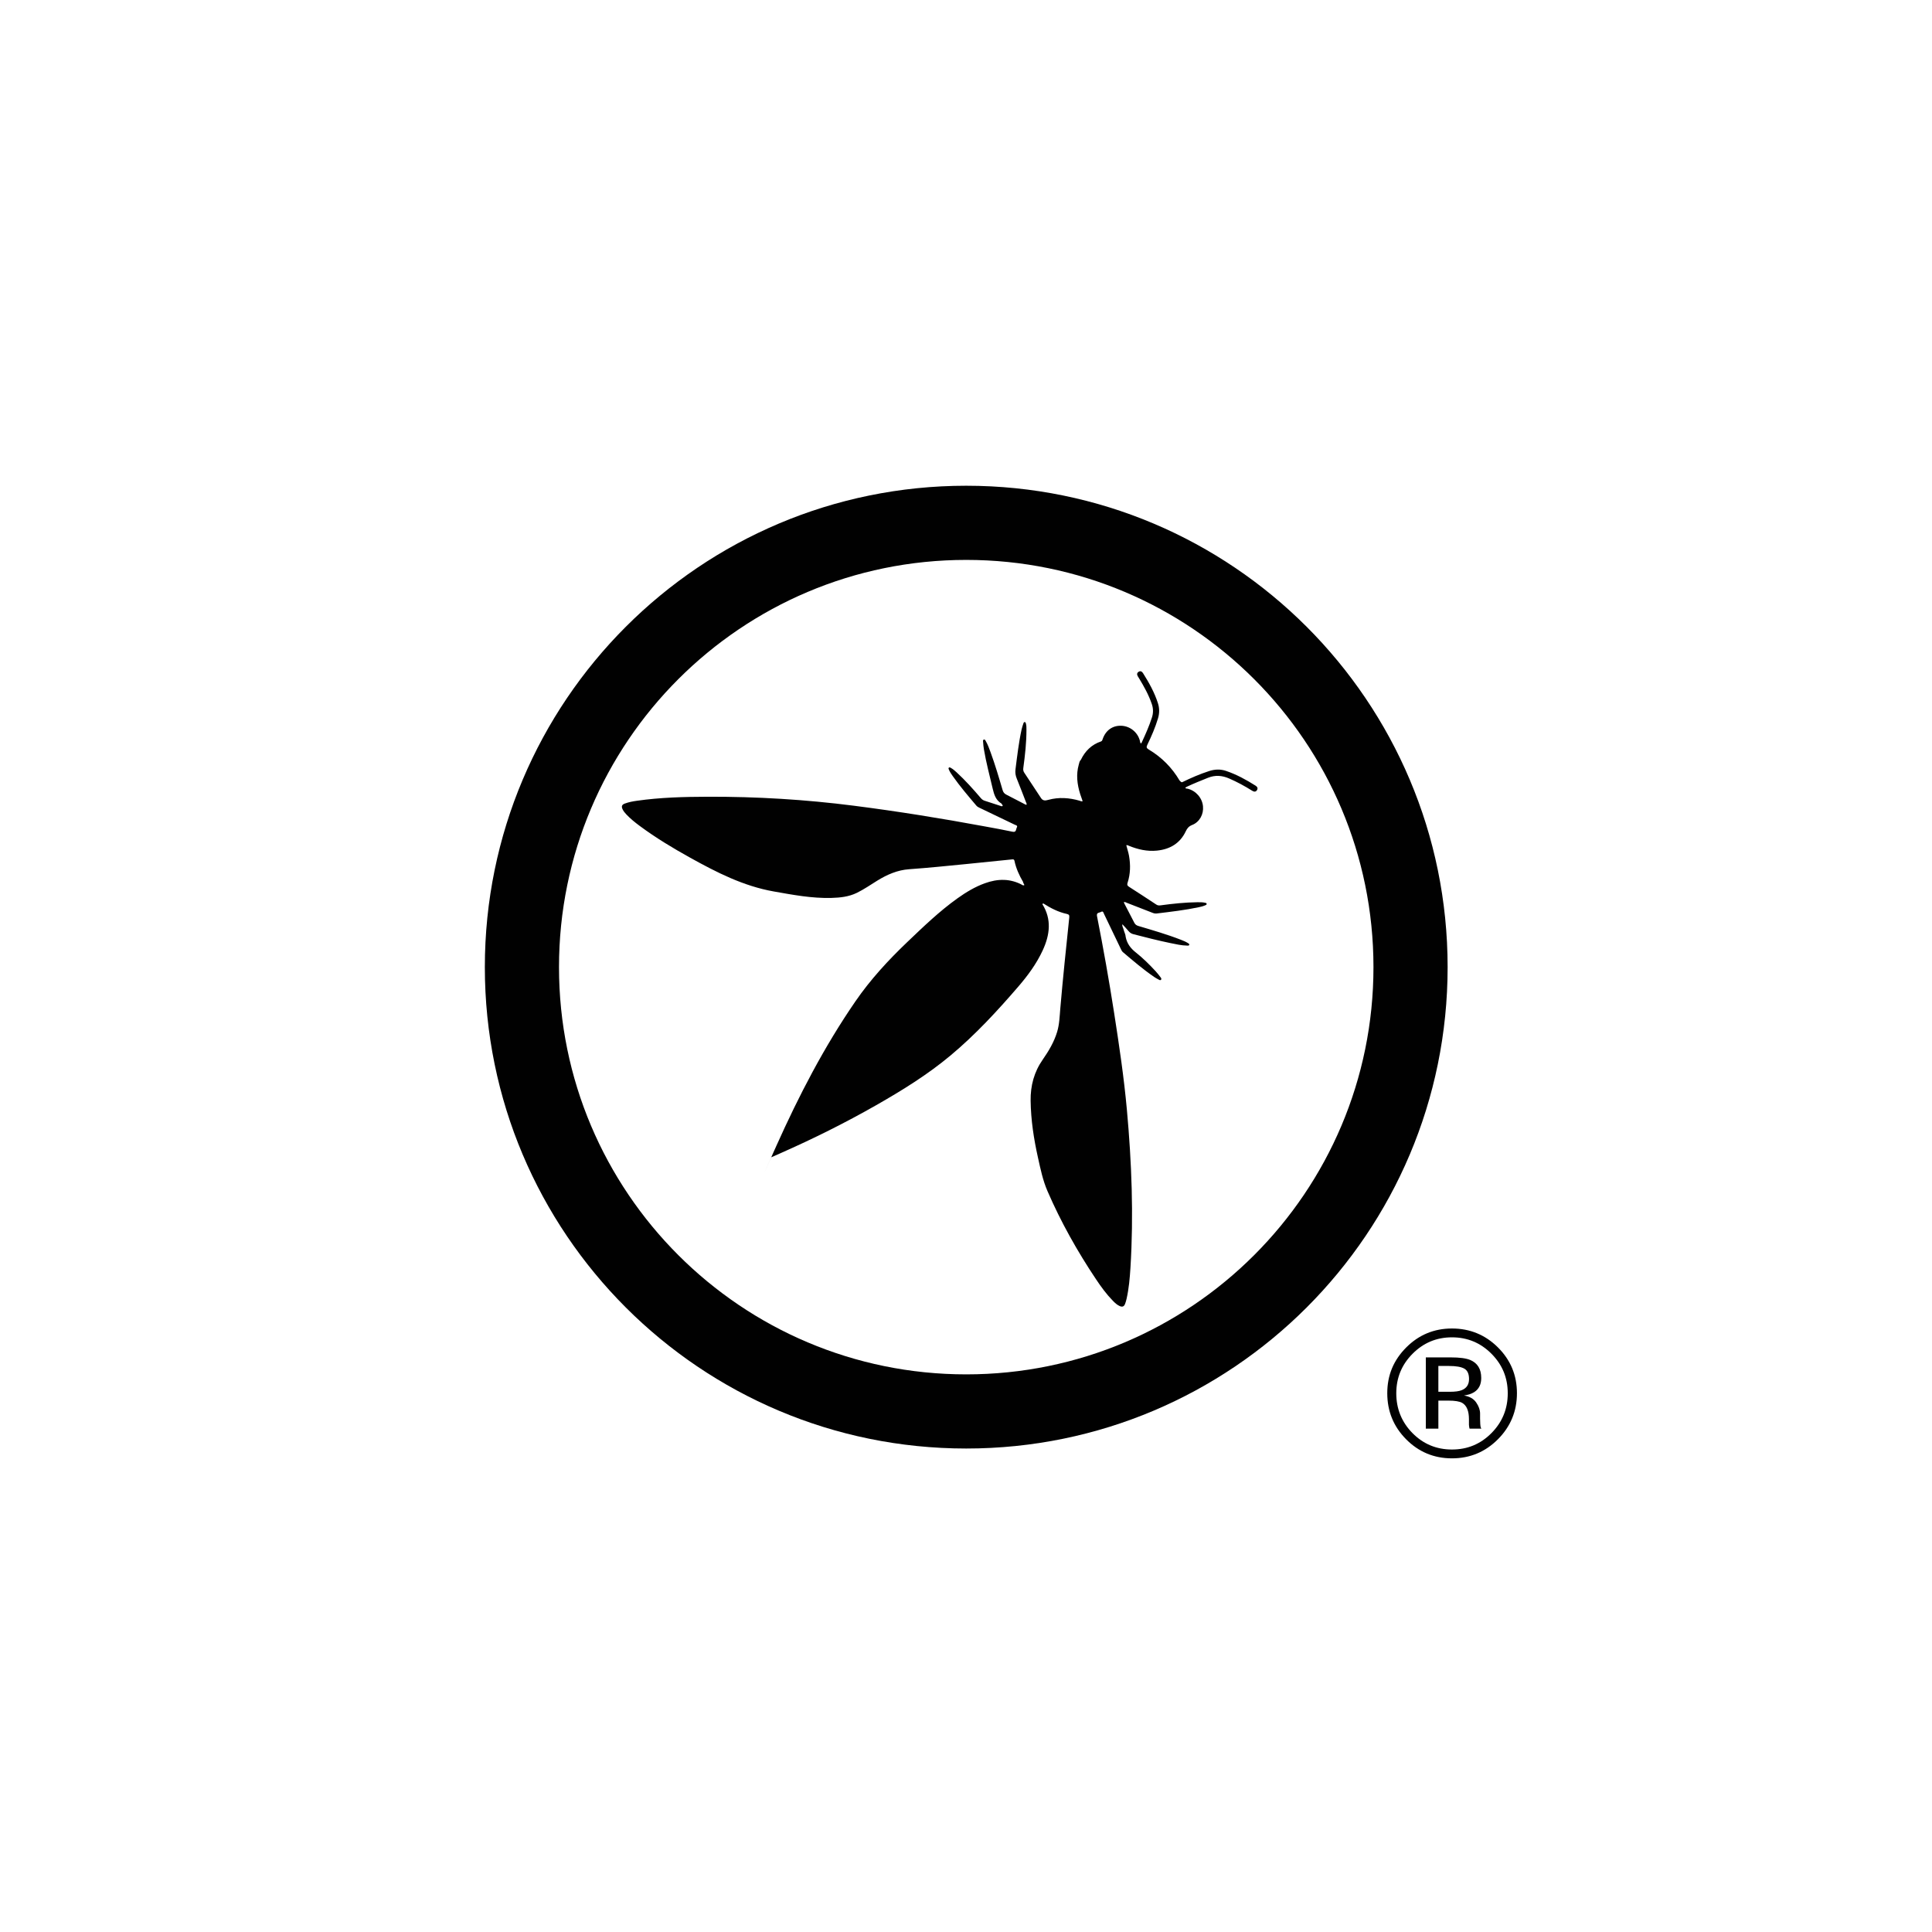 <svg xmlns="http://www.w3.org/2000/svg" id="Layer_1" viewBox="0 0 2400 2400"><defs><style>.cls-1{fill:#010101;stroke-width:0}</style></defs><path d="M1200.29 603.4c-330.27 0-598 267.74-598 598s267.74 598 598 598 598-267.74 598-598-267.74-598-598-598zm0 1103.89c-279.39 0-505.88-226.49-505.88-505.88s226.49-505.88 505.88-505.88 505.88 226.49 505.88 505.88-226.49 505.88-505.88 505.88z" class="cls-1"/><path d="M1559.76 976.02c-11.6-7.35-23.59-13.92-36.67-18.35-7.13-2.41-14.05-2.1-21.12.18-11.5 3.71-22.52 8.51-33.36 13.8-1.69.31-2.2-1.3-3.26-2.01-9.5-16.14-22.33-29.03-38.38-38.6-2.94-1.75-3.04-3.11-1.66-5.94 5.15-10.65 9.87-21.48 13.24-32.86 1.85-6.24 1.89-12.34-.09-18.57-4.26-13.39-11.04-25.52-18.47-37.32-1.32-2.1-3.14-3.34-5.55-1.84-2.35 1.46-2.22 3.6-.91 5.77.45.76.94 1.5 1.4 2.25 6.2 10.21 12 20.62 15.88 32 1.93 5.66 1.98 11.17.13 16.88-3.41 10.54-7.87 20.64-12.54 30.65-.27.59-.46 1.27-1.27 1.46-.97-1.03-.86-2.44-1.21-3.68-2.9-10.44-12.27-17.89-23.07-18.28-10.88-.39-19.43 5.78-23.12 16.72-.4 1.17-.68 2.29-2.06 2.76-11.65 3.96-19.7 11.87-24.97 22.82-1.76 1.59-2.02 3.88-2.61 5.97-3.49 12.34-2.03 24.47 1.72 36.47.94 3.01 2.05 5.96 3.1 8.98-1.59.5-2.65-.26-3.77-.59-12.86-3.73-25.85-4.65-38.86-1.08-3.62.99-6.53 1.38-8.92-1.97-6.99-10.61-13.93-21.25-21-31.81-1.28-1.91-1.45-3.71-1.15-5.92 2.15-15.78 3.92-31.59 3.88-47.55 0-2.54.02-5.09-.68-7.57-.21-.74-.4-1.64-1.26-1.79-1.11-.2-1.56.79-1.82 1.59-.84 2.51-1.72 5.03-2.28 7.61-3.56 16.33-5.45 32.91-7.57 49.47-.53 4.13.05 7.78 1.59 11.56 3.95 9.73 7.68 19.54 11.47 29.33.38.97 1.14 1.92.58 3.24-.43-.12-.87-.16-1.23-.34-7.95-4.11-15.87-8.29-23.85-12.34-2.44-1.24-3.8-2.99-4.58-5.66-4.66-15.91-9.38-31.8-15.08-47.38-1.63-4.46-3.26-8.94-5.62-13.08-.58-1.01-1.06-2.6-2.48-2.28-1.54.34-1.1 2.01-1.02 3.11.2 2.97.46 5.95.96 8.89 2.78 16.47 7.08 32.6 10.9 48.85 1.76 7.5 3.88 14.46 10.98 18.69.18.11.28.33.42.51-.22.94 2.75 2.05-.16 2.84-7.03-2.3-14.05-4.66-21.11-6.87-1.99-.62-3.46-1.69-4.81-3.27-9.54-11.19-19.35-22.14-30.19-32.11-2.2-2.02-4.44-4-7.08-5.44-.74-.41-1.59-1.07-2.43-.33-.85.73-.34 1.66 0 2.45 1.19 2.88 2.94 5.44 4.72 7.97 9.05 12.85 19.24 24.79 29.39 36.76 1.04 1.23 2.36 1.95 3.76 2.63 14.66 7.01 29.32 14.01 43.94 21.08 1.38.67 4 .89 2.55 3.54-1.22 2.23-.4 6.26-5.42 5.17-11.34-2.45-22.78-4.44-34.19-6.56-54.02-10.02-108.25-18.74-162.74-25.72-60.27-7.72-120.81-11.36-181.57-11.16-29.41.1-58.8.83-87.99 5-5.14.73-10.27 1.67-15.15 3.52-3.52 1.34-4.28 3.38-2.78 6.8 1.09 2.47 2.8 4.49 4.61 6.44 5.15 5.52 11.03 10.21 17.07 14.68 19.77 14.63 40.78 27.28 62.25 39.2 32.92 18.28 66.26 35.36 103.99 42.03 23.76 4.2 47.41 8.69 71.67 8.03 10.88-.3 21.6-1.43 31.61-6.33 8.87-4.34 16.95-9.97 25.31-15.13 12.2-7.53 25.11-13.17 39.56-14.19 23.49-1.65 46.9-4.09 70.33-6.37 19.03-1.86 38.05-3.84 57.07-5.79 1.6-.16 3.02-.43 3.49 1.83 1.98 9.4 5.93 18.02 10.75 26.27.01 1.03.6 1.82 1.1 2.64 1.1 1.8-.54 1.23-1.25 1.46-15.45-8.78-31.39-8.45-47.62-2.53-12.15 4.43-23.11 11.03-33.59 18.5-22.67 16.16-42.62 35.44-62.7 54.6-23.65 22.57-45.67 46.48-64.26 73.49-38.92 56.54-70.26 117.15-98.26 179.59s-6.4 14.19-6.4 14.19l11.67-5.13v-.02c40.48-17.88 80.07-37.55 118.54-59.48 32.3-18.41 63.91-37.94 92.51-61.82 30.88-25.78 58.11-55.27 84.32-85.69 11.85-13.76 22.6-28.37 30.27-44.98 8.88-19.24 11.41-38.48-.54-57.56l1.32-.67c9.06 5.81 18.56 10.72 29.16 13.01 2.87.62 3.3 1.83 3.02 4.55-3.94 37.59-7.88 75.18-11.12 112.84-.84 9.79-1.07 19.63-3.95 29.17-3.81 12.56-10.41 23.69-17.81 34.29-10.81 15.47-15.36 32.48-15.11 51.21.32 23.9 3.93 47.33 9.1 70.56 3.14 14.12 6.06 28.33 11.85 41.71 16.66 38.45 37.09 74.83 60.37 109.63 6.27 9.37 12.91 18.49 20.83 26.58 2.55 2.61 5.2 5.16 8.62 6.63 3.24 1.38 5.31.52 6.56-2.77.78-2.06 1.4-4.2 1.88-6.35 2.85-12.66 3.98-25.55 4.79-38.46 4.09-65.47 1.52-130.8-4.39-196.04-3.66-40.41-9.65-80.53-15.89-120.61-6.26-40.19-13.37-80.23-21.24-120.13-.95-4.81 2.73-4.06 4.88-5.29 2.8-1.6 3.08.97 3.82 2.5 7.01 14.53 13.98 29.09 20.96 43.63.67 1.39 1.28 2.78 2.52 3.84 12.57 10.64 25.05 21.39 38.67 30.7 1.73 1.18 3.55 2.25 5.42 3.2 1 .51 2.32 1.55 3.29.3.88-1.14-.14-2.35-.85-3.28-1.88-2.45-3.78-4.91-5.86-7.18-7.72-8.39-15.86-16.41-24.77-23.47-6.47-5.12-10.86-11.06-12.45-19.1-.13-3.27-1.87-6.09-2.58-9.19-.5-2.21-2.15-4.16-1.49-6.62 2.59 2.86 5.28 5.64 7.73 8.61 1.63 1.97 3.51 3.1 6 3.74 15.19 3.93 30.4 7.81 45.77 10.99 6.92 1.43 13.83 3.01 20.95 3.16.95.02 2.24.21 2.58-.96.34-1.17-.87-1.67-1.67-2.19-2.72-1.73-5.7-2.93-8.68-4.09-17.32-6.74-35.16-11.89-52.96-17.18-2.3-.68-3.87-1.87-4.95-3.98-4.19-8.16-8.44-16.28-12.66-24.43-.18-.34-.18-.78-.27-1.23 1.49-.35 2.51.46 3.59.88 10.72 4.13 21.44 8.29 32.13 12.5 1.69.67 3.35.98 5.16.76 17.44-2.12 34.9-4.13 52.12-7.76 2.81-.59 5.6-1.3 8.24-2.48.79-.36 1.78-.73 1.55-1.85-.17-.85-1.06-1.05-1.82-1.22-3.16-.71-6.37-.69-9.57-.66-15.39.17-30.66 1.81-45.89 3.87-1.95.26-3.59.14-5.31-1-11.25-7.43-22.54-14.81-33.89-22.08-2.01-1.29-2.58-2.44-1.8-4.81 3.64-11.06 3.83-22.34 1.83-33.74-.78-4.42-2.3-8.65-3.37-13.01 1.5-.51 2.4.33 3.37.72 11.11 4.5 22.57 7.13 34.62 5.93 16.21-1.62 28.83-8.99 35.92-24.07 1.81-3.84 3.81-6.16 7.89-7.77 9.28-3.67 14.45-13.3 13.47-23.29-1.02-10.38-8.84-19.27-19.09-21.79-.97-.24-2.25.14-2.93-1.28.69-.4 1.31-.83 1.99-1.15 8.6-4.06 17.42-7.58 26.24-11.11 9.03-3.62 17.56-2.94 26.31.87 9.97 4.34 19.46 9.48 28.65 15.25 2.16 1.35 4.27 1.64 5.81-.66 1.52-2.27.62-4.23-1.57-5.62zm301.03 811.87c-15.74 15.81-34.77 23.72-57.1 23.72s-41.33-7.91-56.99-23.72c-15.59-15.74-23.39-34.81-23.39-57.21s7.87-41.14 23.61-56.88c15.67-15.67 34.59-23.5 56.77-23.5s41.36 7.83 57.1 23.5c15.74 15.66 23.61 34.63 23.61 56.88s-7.87 41.4-23.61 57.21zm-106.08-106.19c-13.47 13.55-20.21 29.91-20.21 49.09s6.7 35.8 20.09 49.42c13.47 13.62 29.83 20.43 49.09 20.43s35.62-6.81 49.09-20.43c13.47-13.61 20.21-30.09 20.21-49.42s-6.74-35.54-20.21-49.09c-13.54-13.61-29.91-20.42-49.09-20.42s-35.43 6.81-48.97 20.42zm47.44 4.5c10.98 0 19.03 1.06 24.16 3.19 9.15 3.81 13.73 11.28 13.73 22.42 0 7.92-2.88 13.74-8.64 17.48-3.06 1.98-7.32 3.41-12.79 4.28 6.92 1.1 11.98 3.99 15.19 8.67 3.21 4.68 4.81 9.25 4.81 13.71v6.47c0 2.05.07 4.24.22 6.58s.4 3.88.77 4.61l.55 1.09h-14.6c-.07-.29-.15-.58-.22-.87-.07-.29-.15-.62-.22-.99l-.33-2.85v-7c0-10.22-2.78-16.97-8.34-20.25-3.29-1.9-9.08-2.85-17.35-2.85h-12.3v34.81h-15.59v-88.51h30.97zm16.84 13.95c-3.93-2.2-10.22-3.29-18.89-3.29h-13.32v32.06h14.1c6.61 0 11.56-.66 14.87-1.98 6.09-2.42 9.14-7.03 9.14-13.83 0-6.44-1.97-10.76-5.89-12.96z" class="cls-1"/></svg>